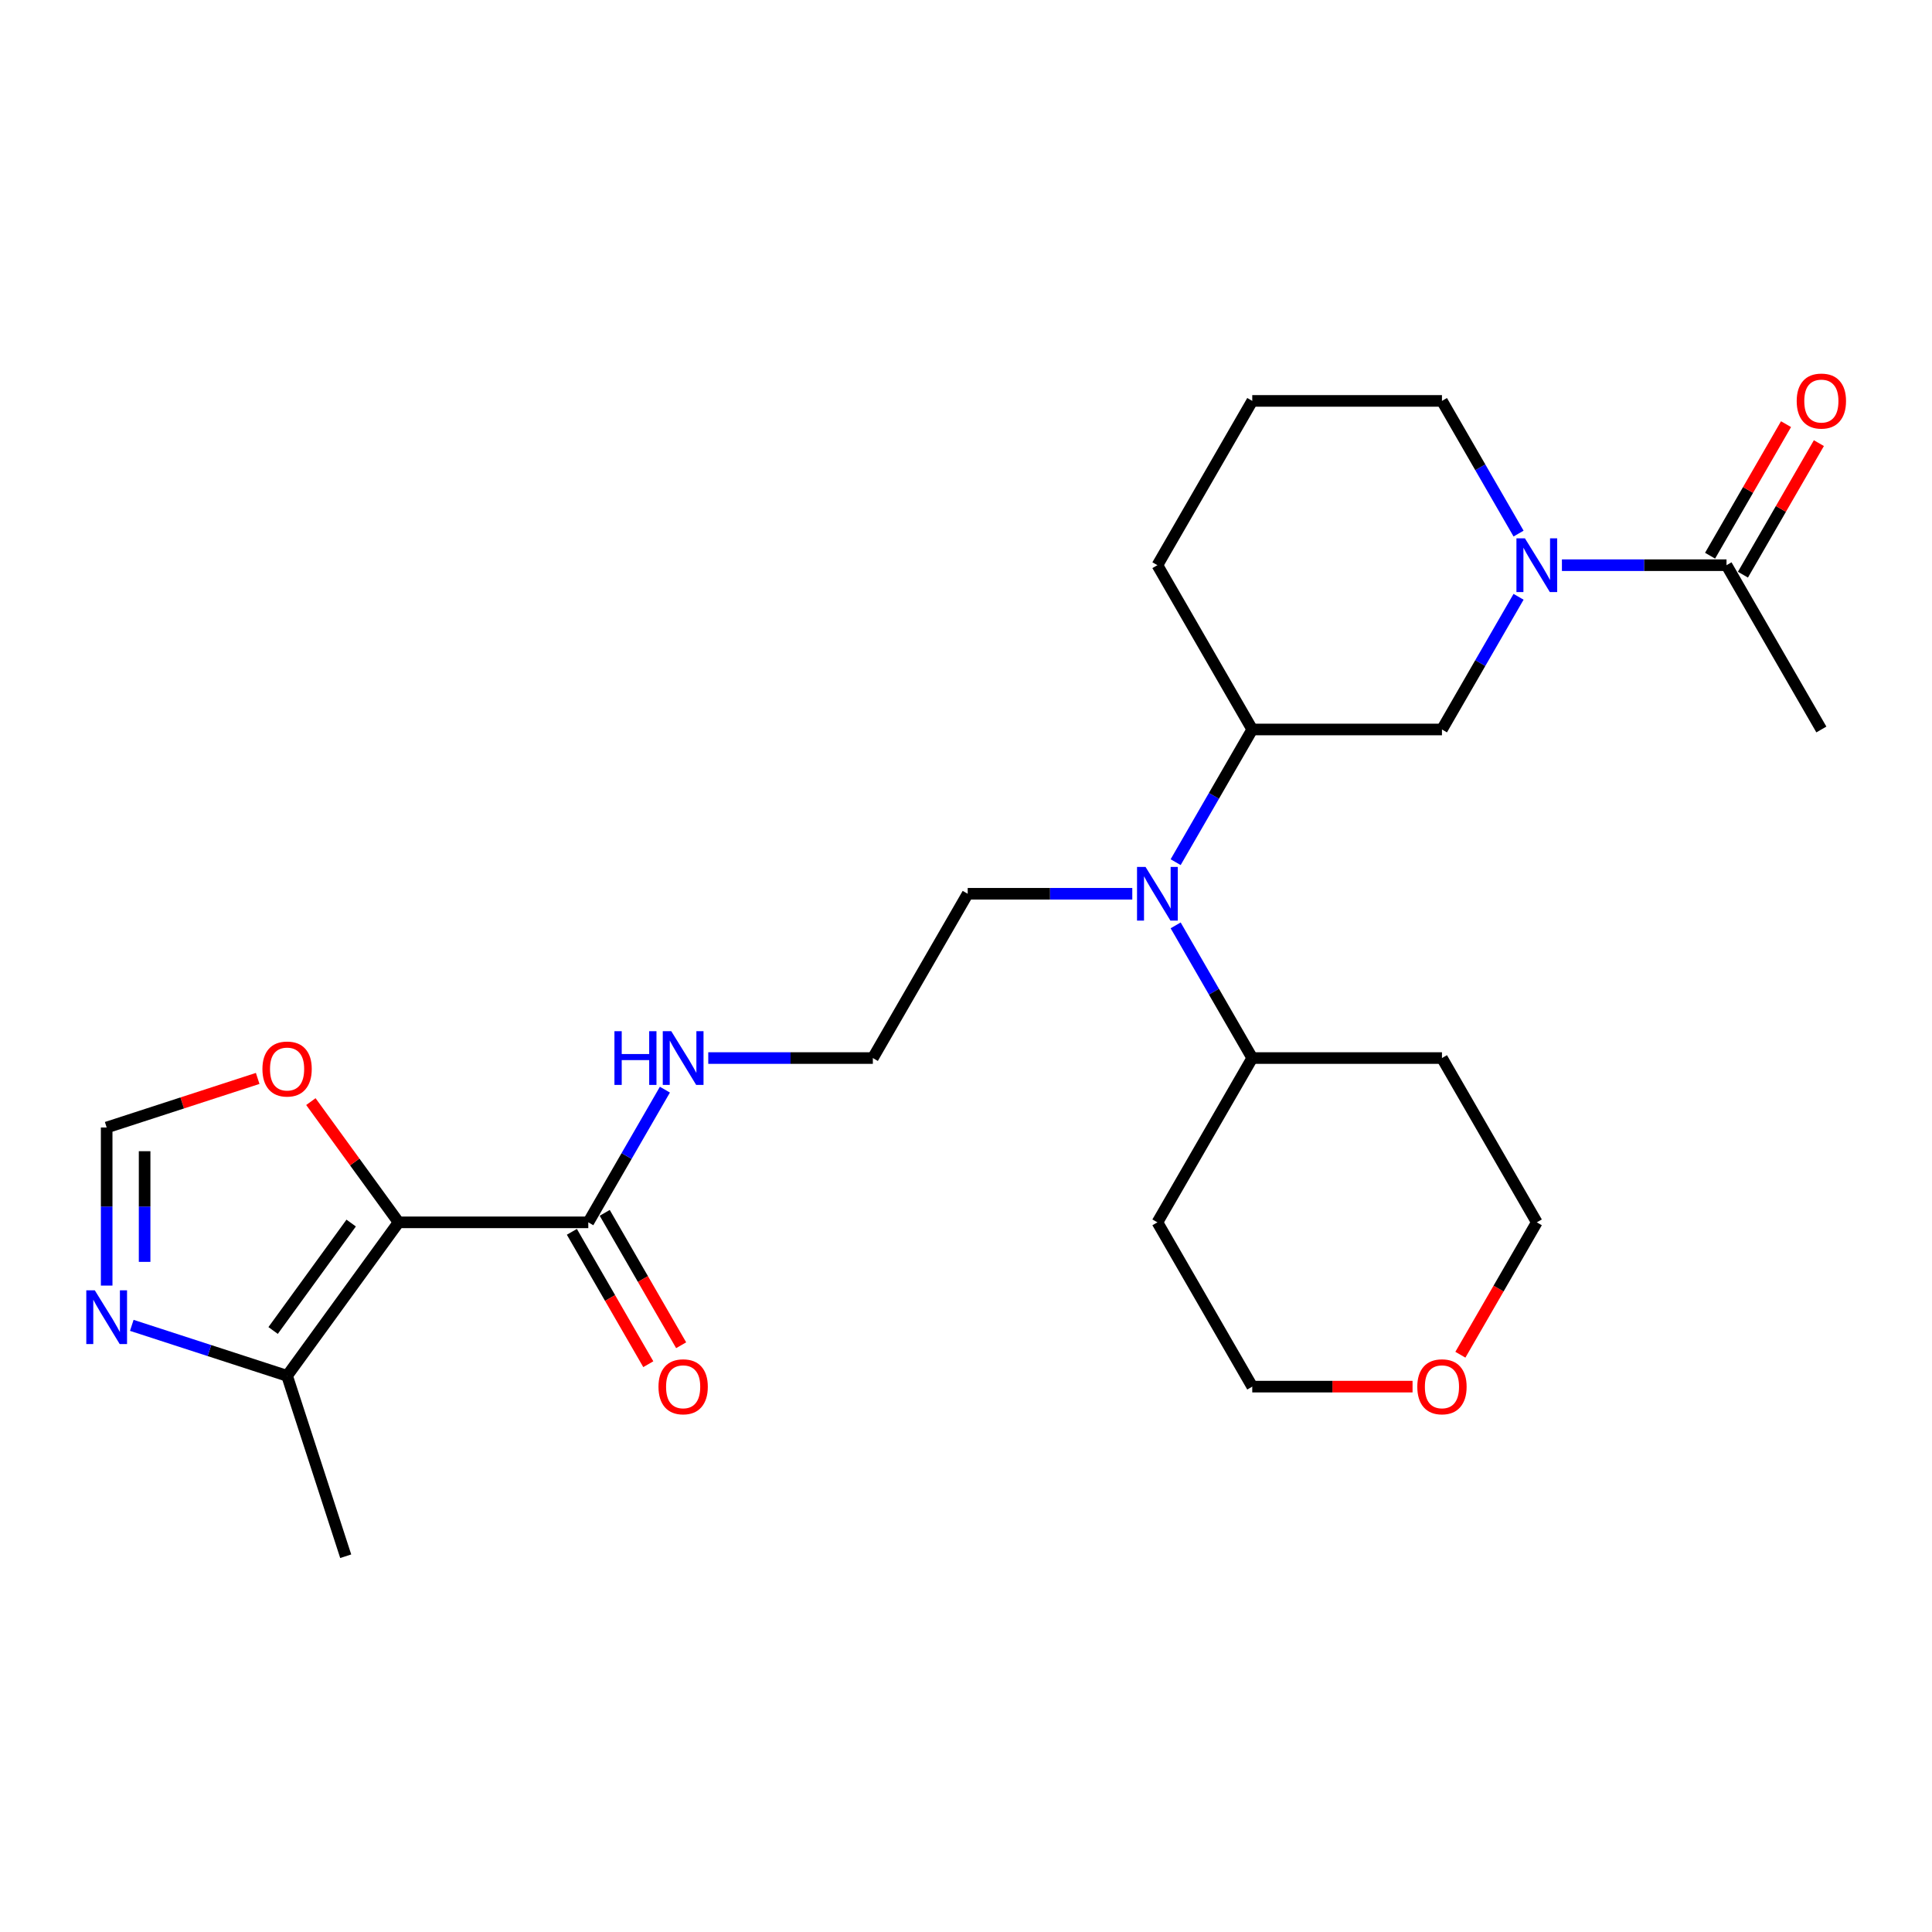 <?xml version='1.0' encoding='iso-8859-1'?>
<svg version='1.1' baseProfile='full'
              xmlns='http://www.w3.org/2000/svg'
                      xmlns:rdkit='http://www.rdkit.org/xml'
                      xmlns:xlink='http://www.w3.org/1999/xlink'
                  xml:space='preserve'
width='1000px' height='1000px' viewBox='0 0 1000 1000'>
<!-- END OF HEADER -->
<rect style='opacity:1.0;fill:#FFFFFF;stroke:none' width='1000' height='1000' x='0' y='0'> </rect>
<path class='bond-1' d='M 206.311,632.682 L 148.597,712.119' style='fill:none;fill-rule:evenodd;stroke:#000000;stroke-width:6px;stroke-linecap:butt;stroke-linejoin:miter;stroke-opacity:1' />
<path class='bond-1' d='M 181.767,633.055 L 141.366,688.661' style='fill:none;fill-rule:evenodd;stroke:#000000;stroke-width:6px;stroke-linecap:butt;stroke-linejoin:miter;stroke-opacity:1' />
<path class='bond-2' d='M 206.311,632.682 L 304.501,632.682' style='fill:none;fill-rule:evenodd;stroke:#000000;stroke-width:6px;stroke-linecap:butt;stroke-linejoin:miter;stroke-opacity:1' />
<path class='bond-5' d='M 206.311,632.682 L 183.611,601.437' style='fill:none;fill-rule:evenodd;stroke:#000000;stroke-width:6px;stroke-linecap:butt;stroke-linejoin:miter;stroke-opacity:1' />
<path class='bond-5' d='M 183.611,601.437 L 160.91,570.192' style='fill:none;fill-rule:evenodd;stroke:#FF0000;stroke-width:6px;stroke-linecap:butt;stroke-linejoin:miter;stroke-opacity:1' />
<path class='bond-0' d='M 786.005,308.901 L 766.18,343.239' style='fill:none;fill-rule:evenodd;stroke:#0000FF;stroke-width:6px;stroke-linecap:butt;stroke-linejoin:miter;stroke-opacity:1' />
<path class='bond-0' d='M 766.18,343.239 L 746.354,377.578' style='fill:none;fill-rule:evenodd;stroke:#000000;stroke-width:6px;stroke-linecap:butt;stroke-linejoin:miter;stroke-opacity:1' />
<path class='bond-4' d='M 808.45,292.543 L 851.044,292.543' style='fill:none;fill-rule:evenodd;stroke:#0000FF;stroke-width:6px;stroke-linecap:butt;stroke-linejoin:miter;stroke-opacity:1' />
<path class='bond-4' d='M 851.044,292.543 L 893.639,292.543' style='fill:none;fill-rule:evenodd;stroke:#000000;stroke-width:6px;stroke-linecap:butt;stroke-linejoin:miter;stroke-opacity:1' />
<path class='bond-28' d='M 786.005,276.184 L 766.18,241.846' style='fill:none;fill-rule:evenodd;stroke:#0000FF;stroke-width:6px;stroke-linecap:butt;stroke-linejoin:miter;stroke-opacity:1' />
<path class='bond-28' d='M 766.18,241.846 L 746.354,207.508' style='fill:none;fill-rule:evenodd;stroke:#000000;stroke-width:6px;stroke-linecap:butt;stroke-linejoin:miter;stroke-opacity:1' />
<path class='bond-3' d='M 148.597,712.119 L 108.405,699.06' style='fill:none;fill-rule:evenodd;stroke:#000000;stroke-width:6px;stroke-linecap:butt;stroke-linejoin:miter;stroke-opacity:1' />
<path class='bond-3' d='M 108.405,699.06 L 68.213,686.001' style='fill:none;fill-rule:evenodd;stroke:#0000FF;stroke-width:6px;stroke-linecap:butt;stroke-linejoin:miter;stroke-opacity:1' />
<path class='bond-21' d='M 148.597,712.119 L 178.939,805.503' style='fill:none;fill-rule:evenodd;stroke:#000000;stroke-width:6px;stroke-linecap:butt;stroke-linejoin:miter;stroke-opacity:1' />
<path class='bond-10' d='M 295.997,637.591 L 315.777,671.851' style='fill:none;fill-rule:evenodd;stroke:#000000;stroke-width:6px;stroke-linecap:butt;stroke-linejoin:miter;stroke-opacity:1' />
<path class='bond-10' d='M 315.777,671.851 L 335.557,706.111' style='fill:none;fill-rule:evenodd;stroke:#FF0000;stroke-width:6px;stroke-linecap:butt;stroke-linejoin:miter;stroke-opacity:1' />
<path class='bond-10' d='M 313.004,627.772 L 332.784,662.032' style='fill:none;fill-rule:evenodd;stroke:#000000;stroke-width:6px;stroke-linecap:butt;stroke-linejoin:miter;stroke-opacity:1' />
<path class='bond-10' d='M 332.784,662.032 L 352.564,696.292' style='fill:none;fill-rule:evenodd;stroke:#FF0000;stroke-width:6px;stroke-linecap:butt;stroke-linejoin:miter;stroke-opacity:1' />
<path class='bond-13' d='M 304.501,632.682 L 324.326,598.344' style='fill:none;fill-rule:evenodd;stroke:#000000;stroke-width:6px;stroke-linecap:butt;stroke-linejoin:miter;stroke-opacity:1' />
<path class='bond-13' d='M 324.326,598.344 L 344.151,564.006' style='fill:none;fill-rule:evenodd;stroke:#0000FF;stroke-width:6px;stroke-linecap:butt;stroke-linejoin:miter;stroke-opacity:1' />
<path class='bond-26' d='M 55.213,665.418 L 55.213,624.503' style='fill:none;fill-rule:evenodd;stroke:#0000FF;stroke-width:6px;stroke-linecap:butt;stroke-linejoin:miter;stroke-opacity:1' />
<path class='bond-26' d='M 55.213,624.503 L 55.213,583.587' style='fill:none;fill-rule:evenodd;stroke:#000000;stroke-width:6px;stroke-linecap:butt;stroke-linejoin:miter;stroke-opacity:1' />
<path class='bond-26' d='M 74.851,653.144 L 74.851,624.503' style='fill:none;fill-rule:evenodd;stroke:#0000FF;stroke-width:6px;stroke-linecap:butt;stroke-linejoin:miter;stroke-opacity:1' />
<path class='bond-26' d='M 74.851,624.503 L 74.851,595.862' style='fill:none;fill-rule:evenodd;stroke:#000000;stroke-width:6px;stroke-linecap:butt;stroke-linejoin:miter;stroke-opacity:1' />
<path class='bond-12' d='M 902.142,297.452 L 921.797,263.409' style='fill:none;fill-rule:evenodd;stroke:#000000;stroke-width:6px;stroke-linecap:butt;stroke-linejoin:miter;stroke-opacity:1' />
<path class='bond-12' d='M 921.797,263.409 L 941.453,229.365' style='fill:none;fill-rule:evenodd;stroke:#FF0000;stroke-width:6px;stroke-linecap:butt;stroke-linejoin:miter;stroke-opacity:1' />
<path class='bond-12' d='M 885.135,287.633 L 904.791,253.59' style='fill:none;fill-rule:evenodd;stroke:#000000;stroke-width:6px;stroke-linecap:butt;stroke-linejoin:miter;stroke-opacity:1' />
<path class='bond-12' d='M 904.791,253.59 L 924.446,219.546' style='fill:none;fill-rule:evenodd;stroke:#FF0000;stroke-width:6px;stroke-linecap:butt;stroke-linejoin:miter;stroke-opacity:1' />
<path class='bond-22' d='M 893.639,292.543 L 942.734,377.578' style='fill:none;fill-rule:evenodd;stroke:#000000;stroke-width:6px;stroke-linecap:butt;stroke-linejoin:miter;stroke-opacity:1' />
<path class='bond-8' d='M 133.377,558.19 L 94.295,570.888' style='fill:none;fill-rule:evenodd;stroke:#FF0000;stroke-width:6px;stroke-linecap:butt;stroke-linejoin:miter;stroke-opacity:1' />
<path class='bond-8' d='M 94.295,570.888 L 55.213,583.587' style='fill:none;fill-rule:evenodd;stroke:#000000;stroke-width:6px;stroke-linecap:butt;stroke-linejoin:miter;stroke-opacity:1' />
<path class='bond-6' d='M 746.354,377.578 L 648.165,377.578' style='fill:none;fill-rule:evenodd;stroke:#000000;stroke-width:6px;stroke-linecap:butt;stroke-linejoin:miter;stroke-opacity:1' />
<path class='bond-7' d='M 586.07,462.612 L 543.475,462.612' style='fill:none;fill-rule:evenodd;stroke:#0000FF;stroke-width:6px;stroke-linecap:butt;stroke-linejoin:miter;stroke-opacity:1' />
<path class='bond-7' d='M 543.475,462.612 L 500.88,462.612' style='fill:none;fill-rule:evenodd;stroke:#000000;stroke-width:6px;stroke-linecap:butt;stroke-linejoin:miter;stroke-opacity:1' />
<path class='bond-9' d='M 608.514,446.254 L 628.34,411.916' style='fill:none;fill-rule:evenodd;stroke:#0000FF;stroke-width:6px;stroke-linecap:butt;stroke-linejoin:miter;stroke-opacity:1' />
<path class='bond-9' d='M 628.34,411.916 L 648.165,377.578' style='fill:none;fill-rule:evenodd;stroke:#000000;stroke-width:6px;stroke-linecap:butt;stroke-linejoin:miter;stroke-opacity:1' />
<path class='bond-11' d='M 608.514,478.971 L 628.34,513.309' style='fill:none;fill-rule:evenodd;stroke:#0000FF;stroke-width:6px;stroke-linecap:butt;stroke-linejoin:miter;stroke-opacity:1' />
<path class='bond-11' d='M 628.34,513.309 L 648.165,547.647' style='fill:none;fill-rule:evenodd;stroke:#000000;stroke-width:6px;stroke-linecap:butt;stroke-linejoin:miter;stroke-opacity:1' />
<path class='bond-20' d='M 648.165,377.578 L 599.07,292.543' style='fill:none;fill-rule:evenodd;stroke:#000000;stroke-width:6px;stroke-linecap:butt;stroke-linejoin:miter;stroke-opacity:1' />
<path class='bond-16' d='M 648.165,547.647 L 746.354,547.647' style='fill:none;fill-rule:evenodd;stroke:#000000;stroke-width:6px;stroke-linecap:butt;stroke-linejoin:miter;stroke-opacity:1' />
<path class='bond-17' d='M 648.165,547.647 L 599.07,632.682' style='fill:none;fill-rule:evenodd;stroke:#000000;stroke-width:6px;stroke-linecap:butt;stroke-linejoin:miter;stroke-opacity:1' />
<path class='bond-18' d='M 366.596,547.647 L 409.191,547.647' style='fill:none;fill-rule:evenodd;stroke:#0000FF;stroke-width:6px;stroke-linecap:butt;stroke-linejoin:miter;stroke-opacity:1' />
<path class='bond-18' d='M 409.191,547.647 L 451.785,547.647' style='fill:none;fill-rule:evenodd;stroke:#000000;stroke-width:6px;stroke-linecap:butt;stroke-linejoin:miter;stroke-opacity:1' />
<path class='bond-14' d='M 731.135,717.717 L 689.65,717.717' style='fill:none;fill-rule:evenodd;stroke:#FF0000;stroke-width:6px;stroke-linecap:butt;stroke-linejoin:miter;stroke-opacity:1' />
<path class='bond-14' d='M 689.65,717.717 L 648.165,717.717' style='fill:none;fill-rule:evenodd;stroke:#000000;stroke-width:6px;stroke-linecap:butt;stroke-linejoin:miter;stroke-opacity:1' />
<path class='bond-27' d='M 755.89,701.201 L 775.669,666.941' style='fill:none;fill-rule:evenodd;stroke:#FF0000;stroke-width:6px;stroke-linecap:butt;stroke-linejoin:miter;stroke-opacity:1' />
<path class='bond-27' d='M 775.669,666.941 L 795.449,632.682' style='fill:none;fill-rule:evenodd;stroke:#000000;stroke-width:6px;stroke-linecap:butt;stroke-linejoin:miter;stroke-opacity:1' />
<path class='bond-15' d='M 746.354,207.508 L 648.165,207.508' style='fill:none;fill-rule:evenodd;stroke:#000000;stroke-width:6px;stroke-linecap:butt;stroke-linejoin:miter;stroke-opacity:1' />
<path class='bond-24' d='M 746.354,547.647 L 795.449,632.682' style='fill:none;fill-rule:evenodd;stroke:#000000;stroke-width:6px;stroke-linecap:butt;stroke-linejoin:miter;stroke-opacity:1' />
<path class='bond-25' d='M 599.07,632.682 L 648.165,717.717' style='fill:none;fill-rule:evenodd;stroke:#000000;stroke-width:6px;stroke-linecap:butt;stroke-linejoin:miter;stroke-opacity:1' />
<path class='bond-19' d='M 451.785,547.647 L 500.88,462.612' style='fill:none;fill-rule:evenodd;stroke:#000000;stroke-width:6px;stroke-linecap:butt;stroke-linejoin:miter;stroke-opacity:1' />
<path class='bond-23' d='M 599.07,292.543 L 648.165,207.508' style='fill:none;fill-rule:evenodd;stroke:#000000;stroke-width:6px;stroke-linecap:butt;stroke-linejoin:miter;stroke-opacity:1' />
<path  class='atom-1' d='M 789.303 278.639
L 798.415 293.368
Q 799.318 294.821, 800.771 297.452
Q 802.224 300.084, 802.303 300.241
L 802.303 278.639
L 805.995 278.639
L 805.995 306.447
L 802.185 306.447
L 792.405 290.343
Q 791.266 288.458, 790.049 286.298
Q 788.871 284.138, 788.517 283.47
L 788.517 306.447
L 784.904 306.447
L 784.904 278.639
L 789.303 278.639
' fill='#0000FF'/>
<path  class='atom-4' d='M 49.066 667.873
L 58.178 682.602
Q 59.081 684.055, 60.535 686.686
Q 61.988 689.318, 62.066 689.475
L 62.066 667.873
L 65.758 667.873
L 65.758 695.68
L 61.949 695.68
L 52.169 679.577
Q 51.03 677.692, 49.812 675.532
Q 48.634 673.372, 48.281 672.704
L 48.281 695.68
L 44.667 695.68
L 44.667 667.873
L 49.066 667.873
' fill='#0000FF'/>
<path  class='atom-6' d='M 135.832 553.323
Q 135.832 546.646, 139.131 542.915
Q 142.43 539.184, 148.597 539.184
Q 154.763 539.184, 158.062 542.915
Q 161.361 546.646, 161.361 553.323
Q 161.361 560.079, 158.023 563.928
Q 154.685 567.738, 148.597 567.738
Q 142.47 567.738, 139.131 563.928
Q 135.832 560.118, 135.832 553.323
M 148.597 564.595
Q 152.839 564.595, 155.117 561.768
Q 157.434 558.9, 157.434 553.323
Q 157.434 547.864, 155.117 545.115
Q 152.839 542.326, 148.597 542.326
Q 144.355 542.326, 142.038 545.075
Q 139.76 547.825, 139.76 553.323
Q 139.76 558.94, 142.038 561.768
Q 144.355 564.595, 148.597 564.595
' fill='#FF0000'/>
<path  class='atom-8' d='M 592.923 448.709
L 602.035 463.437
Q 602.939 464.89, 604.392 467.522
Q 605.845 470.153, 605.924 470.31
L 605.924 448.709
L 609.615 448.709
L 609.615 476.516
L 605.806 476.516
L 596.026 460.413
Q 594.887 458.528, 593.669 456.367
Q 592.491 454.207, 592.138 453.54
L 592.138 476.516
L 588.524 476.516
L 588.524 448.709
L 592.923 448.709
' fill='#0000FF'/>
<path  class='atom-11' d='M 340.831 717.795
Q 340.831 711.118, 344.13 707.387
Q 347.429 703.656, 353.596 703.656
Q 359.762 703.656, 363.061 707.387
Q 366.36 711.118, 366.36 717.795
Q 366.36 724.551, 363.022 728.4
Q 359.683 732.209, 353.596 732.209
Q 347.469 732.209, 344.13 728.4
Q 340.831 724.59, 340.831 717.795
M 353.596 729.067
Q 357.837 729.067, 360.116 726.239
Q 362.433 723.372, 362.433 717.795
Q 362.433 712.336, 360.116 709.587
Q 357.837 706.798, 353.596 706.798
Q 349.354 706.798, 347.037 709.547
Q 344.759 712.297, 344.759 717.795
Q 344.759 723.412, 347.037 726.239
Q 349.354 729.067, 353.596 729.067
' fill='#FF0000'/>
<path  class='atom-13' d='M 929.969 207.587
Q 929.969 200.91, 933.268 197.179
Q 936.567 193.447, 942.734 193.447
Q 948.9 193.447, 952.199 197.179
Q 955.498 200.91, 955.498 207.587
Q 955.498 214.342, 952.16 218.191
Q 948.822 222.001, 942.734 222.001
Q 936.607 222.001, 933.268 218.191
Q 929.969 214.381, 929.969 207.587
M 942.734 218.859
Q 946.976 218.859, 949.254 216.031
Q 951.571 213.164, 951.571 207.587
Q 951.571 202.127, 949.254 199.378
Q 946.976 196.589, 942.734 196.589
Q 938.492 196.589, 936.175 199.339
Q 933.897 202.088, 933.897 207.587
Q 933.897 213.203, 936.175 216.031
Q 938.492 218.859, 942.734 218.859
' fill='#FF0000'/>
<path  class='atom-14' d='M 318.031 533.743
L 321.802 533.743
L 321.802 545.565
L 336.02 545.565
L 336.02 533.743
L 339.79 533.743
L 339.79 561.551
L 336.02 561.551
L 336.02 548.708
L 321.802 548.708
L 321.802 561.551
L 318.031 561.551
L 318.031 533.743
' fill='#0000FF'/>
<path  class='atom-14' d='M 347.449 533.743
L 356.561 548.472
Q 357.464 549.925, 358.918 552.557
Q 360.371 555.188, 360.449 555.345
L 360.449 533.743
L 364.141 533.743
L 364.141 561.551
L 360.332 561.551
L 350.552 545.448
Q 349.413 543.562, 348.195 541.402
Q 347.017 539.242, 346.664 538.574
L 346.664 561.551
L 343.05 561.551
L 343.05 533.743
L 347.449 533.743
' fill='#0000FF'/>
<path  class='atom-15' d='M 733.59 717.795
Q 733.59 711.118, 736.889 707.387
Q 740.188 703.656, 746.354 703.656
Q 752.521 703.656, 755.82 707.387
Q 759.119 711.118, 759.119 717.795
Q 759.119 724.551, 755.781 728.4
Q 752.442 732.209, 746.354 732.209
Q 740.227 732.209, 736.889 728.4
Q 733.59 724.59, 733.59 717.795
M 746.354 729.067
Q 750.596 729.067, 752.874 726.239
Q 755.191 723.372, 755.191 717.795
Q 755.191 712.336, 752.874 709.587
Q 750.596 706.798, 746.354 706.798
Q 742.113 706.798, 739.795 709.547
Q 737.517 712.297, 737.517 717.795
Q 737.517 723.412, 739.795 726.239
Q 742.113 729.067, 746.354 729.067
' fill='#FF0000'/>
</svg>
